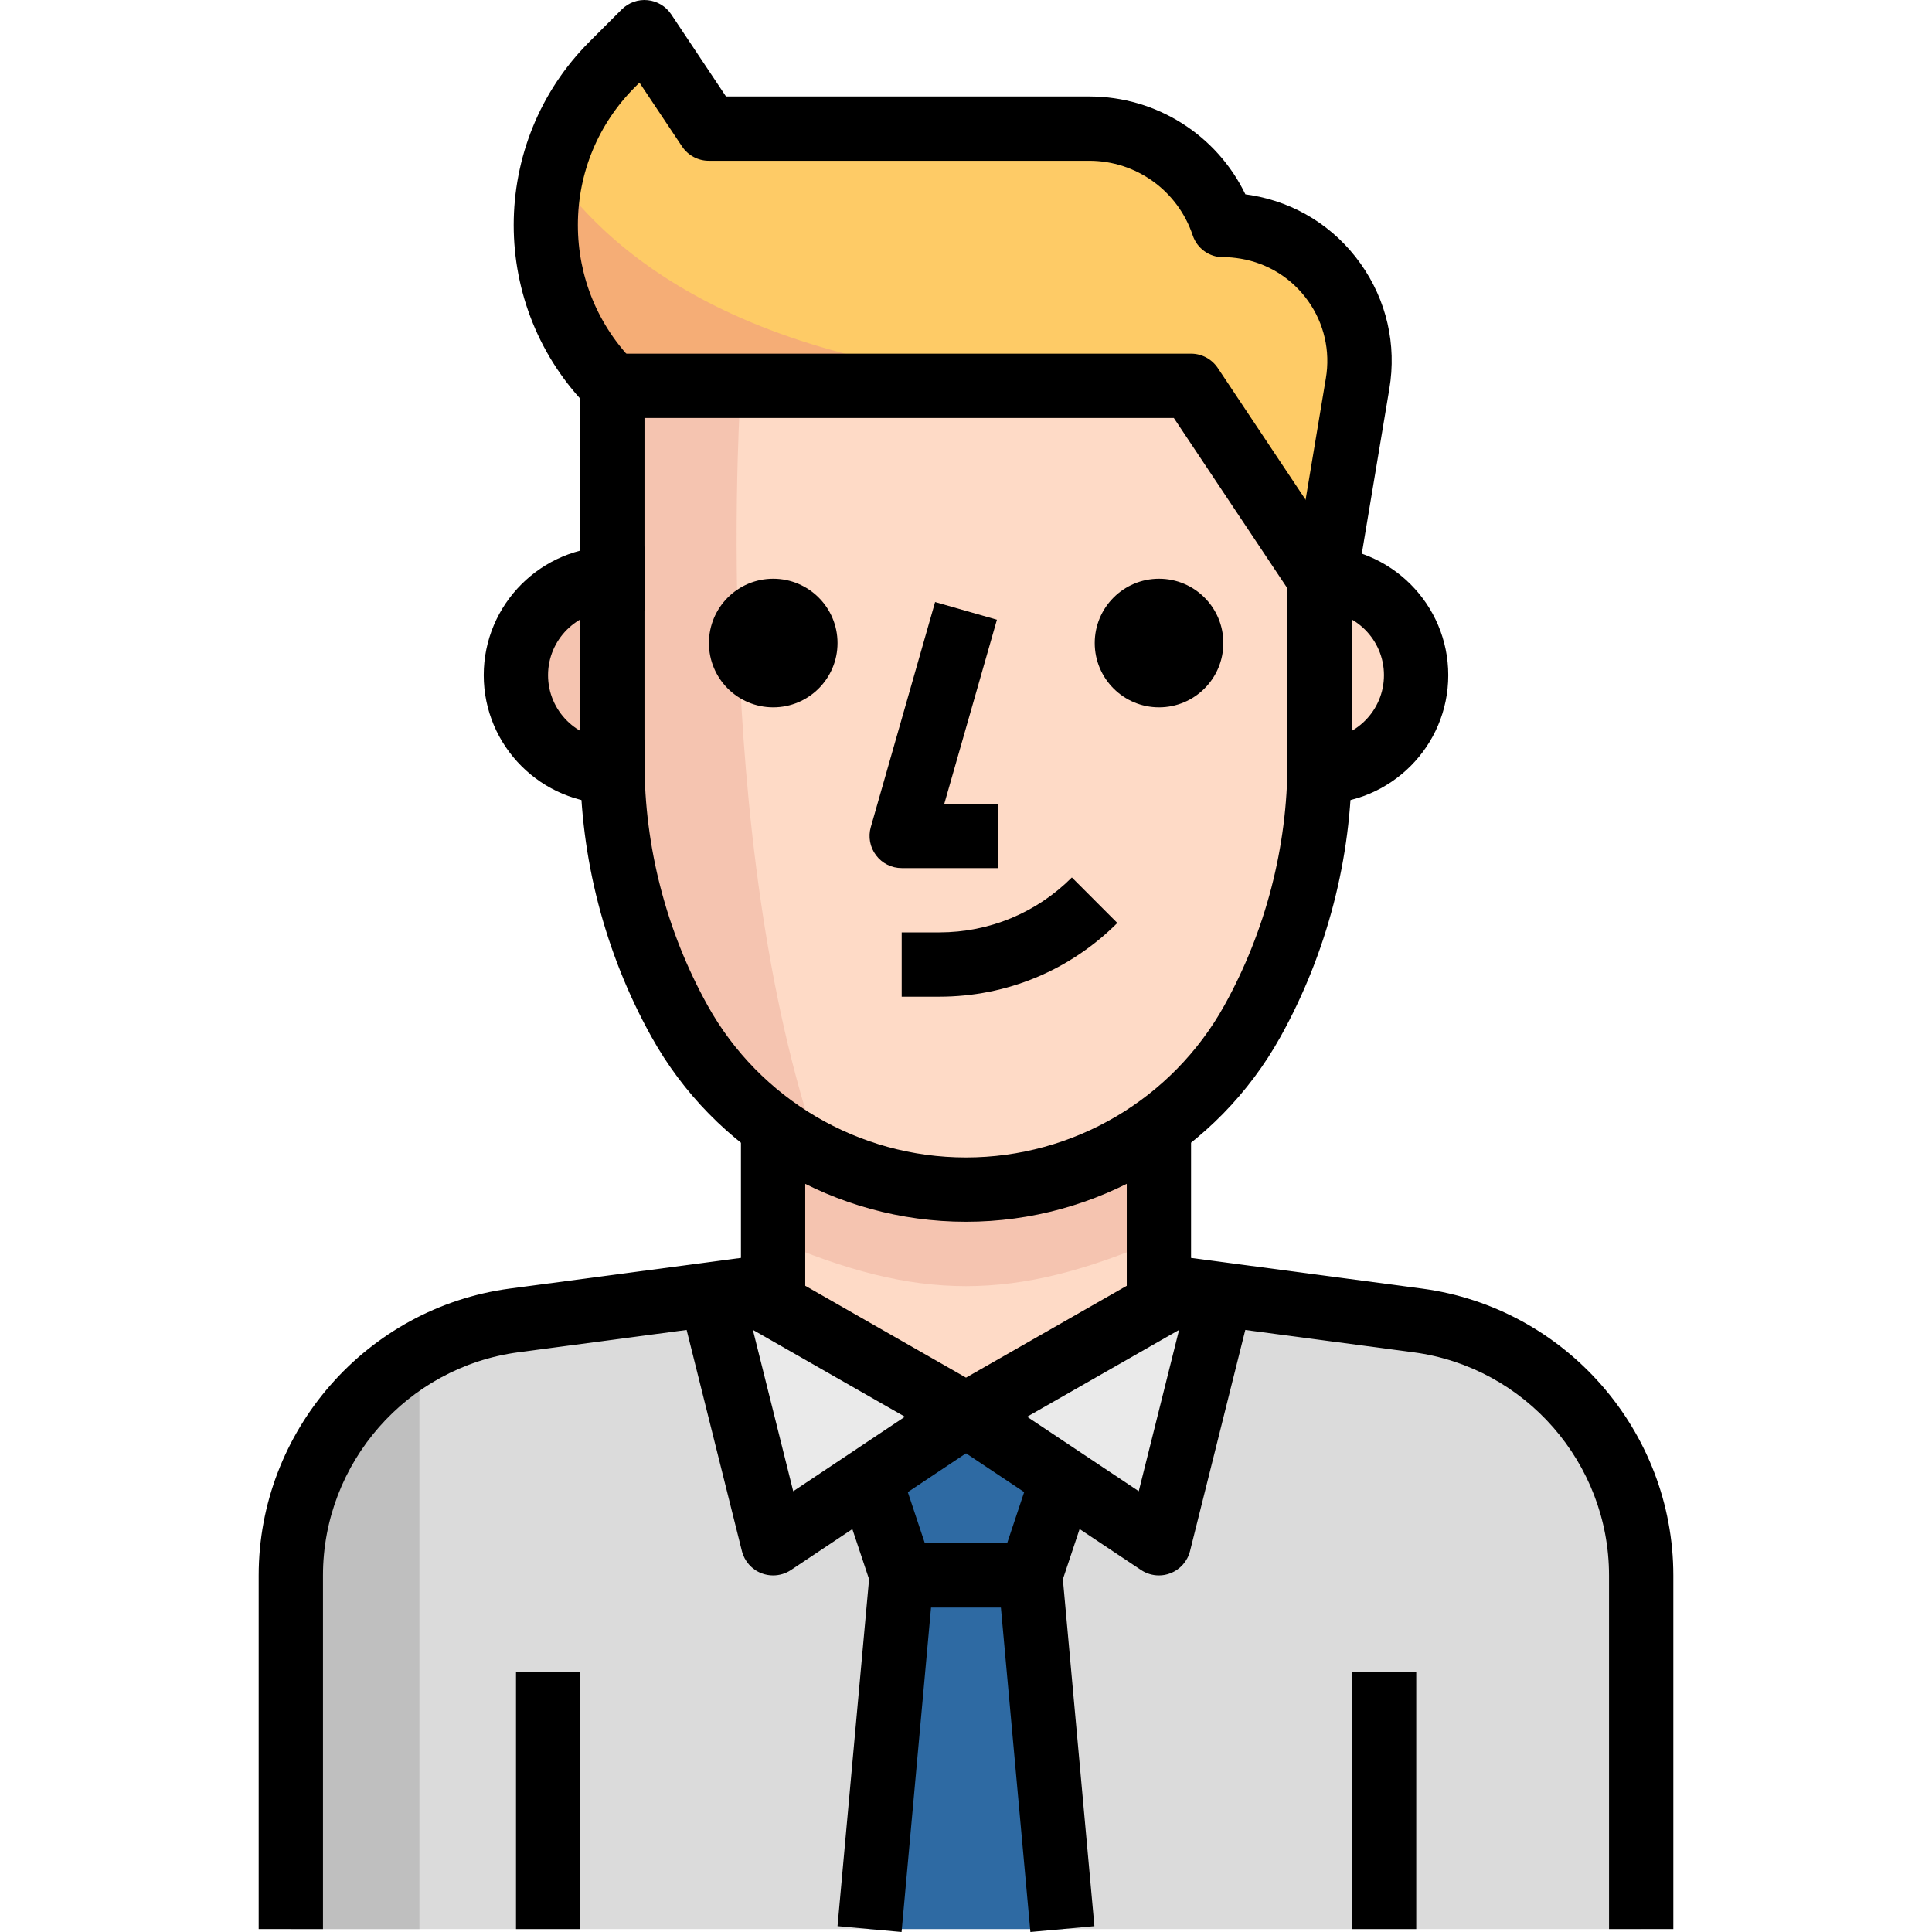 <?xml version="1.0"?>
 <!-- Generator: Adobe Illustrator 19.0.0, SVG Export Plug-In . SVG Version: 6.00 Build 0) --> <svg version="1.1" id="Capa_1" xmlns="http://www.w3.org/2000/svg" xmlns:xlink="http://www.w3.org/1999/xlink" x="0px" y="0px" viewBox="0 0 512.002 512.002" style="enable-background:new 0 0 512.002 512.002;" xml:space="preserve" width="512.002" height="512.002"> <path style="fill:#FEDAC6;" d="M349.726,153.369h-8.52v51.122h8.52c14.118,0,25.561-11.443,25.561-25.561 S363.835,153.369,349.726,153.369z"></path> <path style="fill:#F5C4B0;" d="M136.715,178.931c0,14.118,11.443,25.561,25.561,25.561h8.52v-51.122h-8.52 C148.158,153.369,136.715,164.812,136.715,178.931z"></path> <path style="fill:#FECB66;" d="M349.726,153.369l10.054-51.719c3.297-19.631-9.952-38.214-29.583-41.511 c-1.994-0.332-4.013-0.494-6.032-0.494l0,0c-5.095-15.252-19.367-25.544-35.445-25.561H187.838L170.797,8.522l-8.52,8.52 c-23.525,23.525-23.533,61.662-0.017,85.187c0.009,0.009,0.009,0.017,0.017,0.017h153.367L349.726,153.369z"></path> <path style="fill:#DBDBDB;" d="M375.798,349.935l-61.773-8.52L256.001,374.9l-58.024-33.144l-61.773,8.52 c-33.724,4.507-58.961,33.196-59.132,67.226v93.725H434.93v-93.725C434.93,383.352,409.65,354.46,375.798,349.935z"></path> <polygon style="fill:#FEDAC6;" points="314.025,341.756 307.123,340.818 307.123,281.176 204.879,281.176 204.879,340.818 197.977,341.756 256.001,374.9 "></polygon> <g> <polygon style="fill:#EAEAEA;" points="204.879,408.982 256.001,374.9 204.879,340.818 187.838,340.818 "></polygon> <polygon style="fill:#EAEAEA;" points="256.001,374.9 307.123,408.982 324.164,340.818 307.123,340.818 "></polygon> </g> <polyline style="fill:#2E6AA3;" points="230.44,511.227 238.96,417.502 230.44,391.941 256.001,374.9 281.562,391.941 273.042,417.502 281.562,511.227 "></polyline> <path style="fill:#F5C4B0;" d="M307.123,328.379v-47.203H204.879v47.203C243.22,344.993,268.782,344.993,307.123,328.379z"></path> <path style="fill:#BFBFBF;" d="M77.072,417.502v93.725h34.082V358.541C90.083,370.708,77.089,393.176,77.072,417.502z"></path> <path style="fill:#FEDAC6;" d="M349.726,153.369v48.566c-0.009,24.036-6.135,47.663-17.808,68.675l0,0 c-15.32,27.564-44.383,44.655-75.917,44.647l0,0c-31.534,0.009-60.597-17.083-75.917-44.647l0,0 c-11.673-21.011-17.799-44.638-17.808-68.675v-99.689h153.367L349.726,153.369z"></path> <path style="fill:#F5C4B0;" d="M196.358,102.247h-34.082v99.689c0.009,24.036,6.135,47.663,17.808,68.675 c8.52,15.252,21.48,27.555,37.149,35.275C187.838,221.533,196.358,102.247,196.358,102.247z"></path> <path style="fill:#F5AD76;" d="M146.429,45.331c-5.061,20.44,0.954,42.031,15.848,56.916h136.327 C201.811,102.247,162.276,68.165,146.429,45.331z"></path> <path d="M349.726,213.012h-8.52v-17.041h8.52c9.398,0,17.041-7.643,17.041-17.041c0-9.398-7.643-17.041-17.041-17.041h-8.52v-17.041 h8.52c18.796,0,34.082,15.286,34.082,34.082S368.522,213.012,349.726,213.012z"></path> <path d="M170.797,213.012h-8.52c-18.796,0-34.082-15.286-34.082-34.082s15.286-34.082,34.082-34.082h8.52v17.041h-8.52 c-9.398,0-17.041,7.643-17.041,17.041c0,9.398,7.643,17.041,17.041,17.041h8.52V213.012z"></path> <path d="M264.521,230.053H238.96c-2.675,0-5.189-1.253-6.799-3.391c-1.61-2.139-2.13-4.899-1.389-7.472l17.041-59.643l16.385,4.686 l-13.948,48.779h14.263v17.041H264.521z"></path> <path d="M256.018,323.778c-0.017,0-0.034,0-0.051,0c-34.593,0-66.527-18.779-83.338-49.035 c-12.346-22.213-18.873-47.391-18.881-72.798v-99.697c0-4.703,3.817-8.52,8.52-8.52h153.367c2.846,0,5.504,1.423,7.089,3.792 l34.082,51.122c0.929,1.397,1.431,3.042,1.431,4.729v48.566c-0.009,25.408-6.544,50.586-18.881,72.807 C322.554,304.99,290.619,323.778,256.018,323.778z M255.992,306.737c0.008,0,0.017,0,0.017,0c28.424,0,54.65-15.43,68.453-40.267 c10.94-19.699,16.726-42.014,16.734-64.542v-45.985l-30.12-45.175h-140.28v91.168c0.009,22.528,5.794,44.843,16.734,64.534 c13.803,24.846,40.029,40.267,68.444,40.267C255.984,306.737,255.992,306.737,255.992,306.737z"></path> <path d="M248.929,264.135h-9.969v-17.041h9.969c13.266-0.009,25.74-5.172,35.13-14.553l12.048,12.056 C283.496,257.191,266.745,264.126,248.929,264.135z"></path> <circle cx="204.913" cy="170.41" r="17.041"></circle> <circle cx="307.158" cy="170.41" r="17.041"></circle> <path d="M358.127,163.296l-16.811-2.803l10.054-60.239c1.218-7.259-0.46-14.553-4.729-20.534 c-4.269-5.981-10.608-9.952-17.859-11.17c-1.517-0.256-3.238-0.443-4.61-0.375c-0.009,0-0.009,0-0.017,0 c-3.664,0-6.927-2.343-8.077-5.819c-3.945-11.801-14.945-19.733-27.376-19.75H187.838c-2.846,0-5.504-1.423-7.089-3.792 l-11.281-16.913l-1.176,1.167c-9.764,9.764-15.149,22.758-15.149,36.57c0,13.82,5.376,26.805,15.141,36.57l-12.039,12.065 c-26.814-26.822-26.814-70.447,0-97.252l8.52-8.52c1.806-1.798,4.328-2.718,6.867-2.454c2.539,0.247,4.831,1.627,6.245,3.749 l14.519,21.77h96.323c17.799,0.017,33.741,10.233,41.324,25.936c0.528,0.068,1.039,0.145,1.568,0.23 c11.75,1.968,22.017,8.393,28.927,18.089s9.628,21.497,7.651,33.238L358.127,163.296z"></path> <path d="M85.593,511.227H68.552v-93.725c0-38.257,28.594-70.932,66.527-76.011l61.279-8.137v-35.138h17.041v42.602 c0,4.269-3.161,7.881-7.396,8.444l-68.674,9.117c-29.489,3.945-51.736,29.353-51.736,59.115V511.227z"></path> <path d="M443.45,511.227h-17.041v-93.725c0-29.762-22.238-55.178-51.744-59.115l-68.666-9.117c-4.235-0.562-7.396-4.175-7.396-8.444 v-42.602h17.041v35.138l61.27,8.137c37.933,5.07,66.536,37.754,66.536,76.011L443.45,511.227L443.45,511.227z"></path> <rect x="136.749" y="443.063" width="17.041" height="68.163"></rect> <rect x="358.28" y="443.063" width="17.041" height="68.163"></rect> <path d="M204.879,417.502c-1.039,0-2.079-0.187-3.076-0.571c-2.582-0.997-4.516-3.195-5.189-5.879l-17.041-68.163l16.53-4.124 l14.11,56.431l41.06-27.376l9.449,14.178l-51.122,34.082C208.184,417.025,206.531,417.502,204.879,417.502z"></path> <path d="M256.001,383.42c-1.457,0-2.914-0.375-4.226-1.125l-59.643-34.082l8.452-14.791l55.417,31.67l55.417-31.67l8.452,14.791 l-59.643,34.082C258.915,383.046,257.458,383.42,256.001,383.42z"></path> <path d="M307.123,417.502c-1.653,0-3.306-0.486-4.729-1.431l-51.122-34.082l9.449-14.178l41.06,27.376l14.11-56.431l16.521,4.124 l-17.041,68.163c-0.665,2.684-2.607,4.882-5.189,5.879C309.202,417.315,308.163,417.502,307.123,417.502z"></path> <path d="M238.926,512.002l-16.973-1.551l8.359-91.944l-7.958-23.874l16.163-5.393l8.52,25.561c0.366,1.116,0.511,2.301,0.4,3.468 L238.926,512.002z"></path> <path d="M273.067,512.002l-8.52-93.725c-0.102-1.176,0.034-2.352,0.409-3.468l8.52-25.561l16.155,5.393l-7.958,23.874l8.359,91.944 L273.067,512.002z"></path> <rect x="238.994" y="408.982" width="34.082" height="17.041"></rect> <g> </g> <g> </g> <g> </g> <g> </g> <g> </g> <g> </g> <g> </g> <g> </g> <g> </g> <g> </g> <g> </g> <g> </g> <g> </g> <g> </g> <g> </g> </svg> 